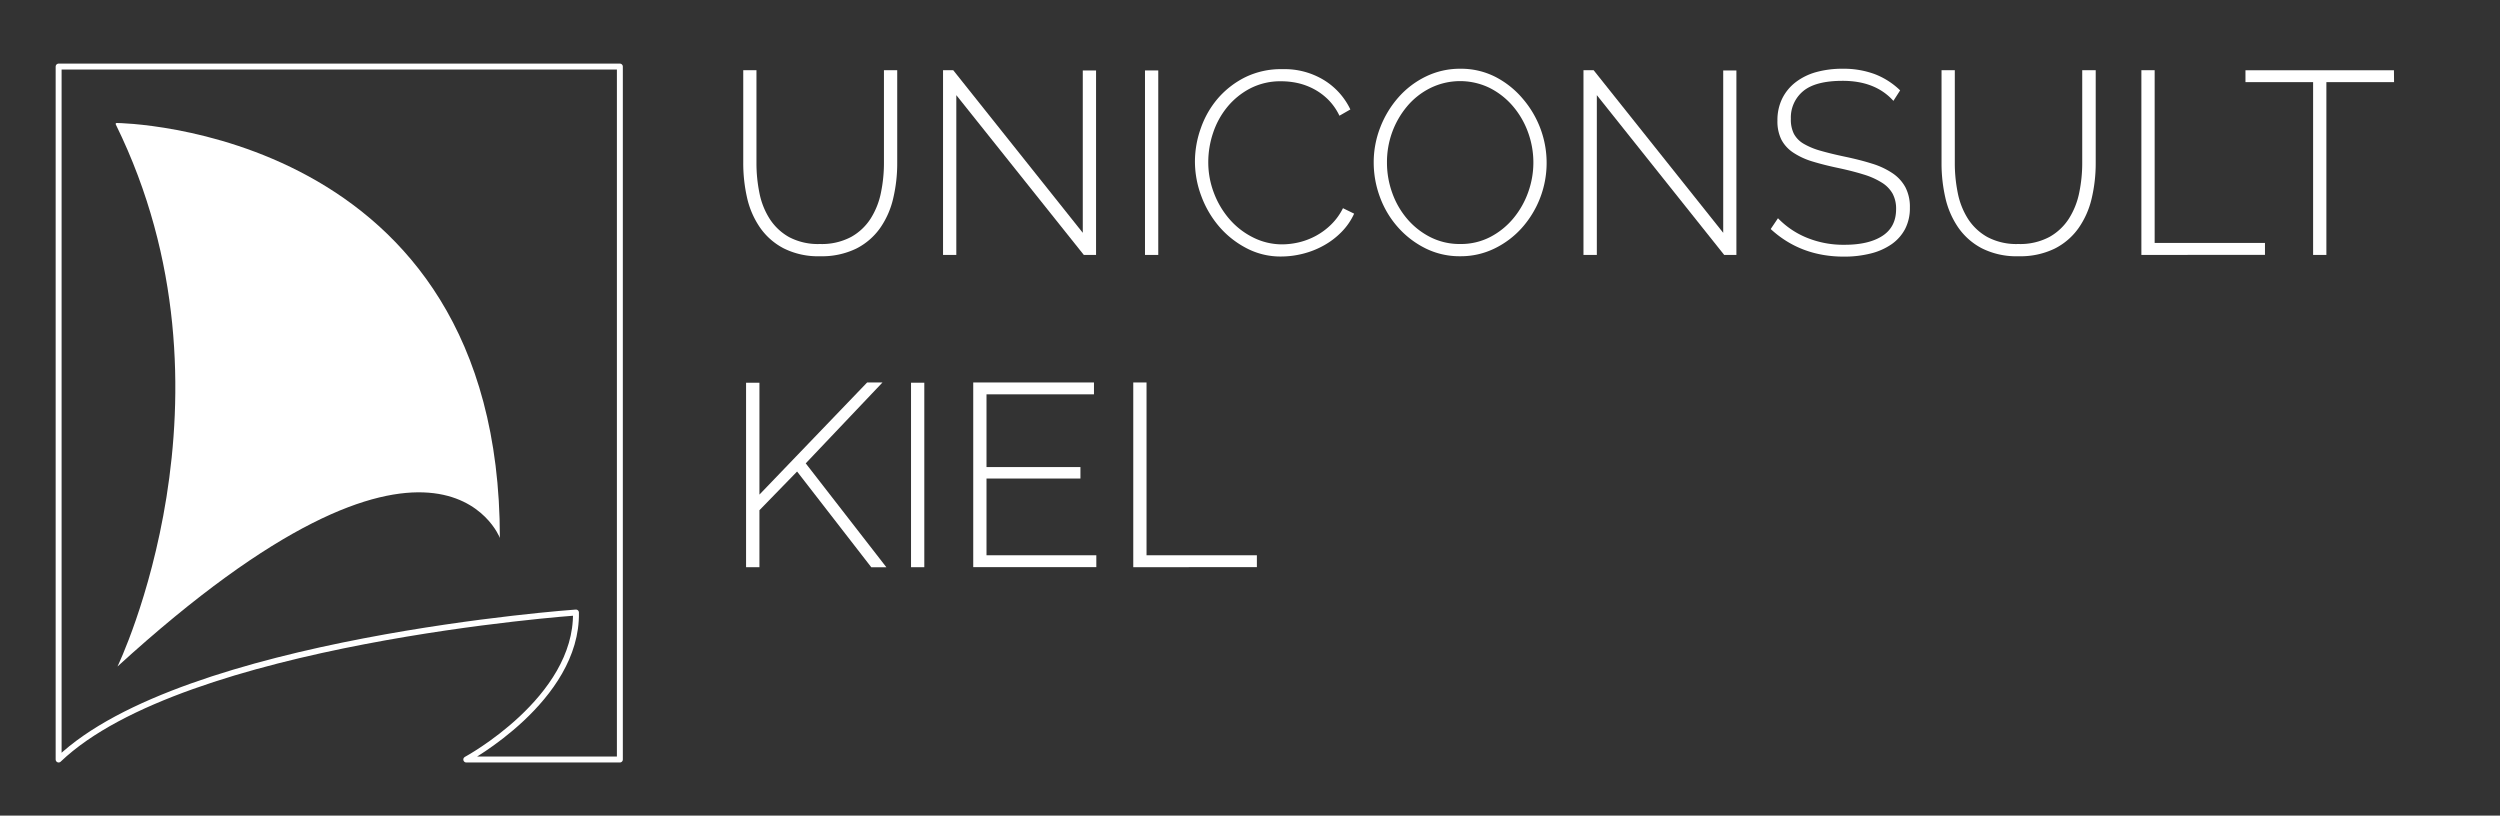 <?xml version="1.0" encoding="UTF-8" standalone="no"?>
<svg
   id="f9c1b9eb-34fc-42da-8475-134f7c505407"
   data-name="Ebene 2"
   viewBox="0 0 841.89 274.651"
   version="1.1"
   sodipodi:docname="uc_logo_filled_inverted.svg"
   inkscape:version="1.2.1 (9c6d41e4, 2022-07-14)"
   inkscape:export-filename="../uc_logo_filled_inverted.png"
   inkscape:export-xdpi="300"
   inkscape:export-ydpi="300"
   width="841.89"
   height="274.651"
   xmlns:inkscape="http://www.inkscape.org/namespaces/inkscape"
   xmlns:sodipodi="http://sodipodi.sourceforge.net/DTD/sodipodi-0.dtd"
   xmlns="http://www.w3.org/2000/svg"
   xmlns:svg="http://www.w3.org/2000/svg">
  <rect x="0" y="0" width="841.89" height="274.651" fill="#333333" stroke="none"/>
  <defs
     id="defs18873" />
  <sodipodi:namedview
     id="namedview18871"
     pagecolor="#ffffff"
     bordercolor="#666666"
     borderopacity="1.0"
     inkscape:showpageshadow="2"
     inkscape:pageopacity="0.0"
     inkscape:pagecheckerboard="true"
     inkscape:deskcolor="#d1d1d1"
     showgrid="false"
     inkscape:zoom="0.74696267"
     inkscape:cx="350.08443"
     inkscape:cy="121.15733"
     inkscape:window-width="1280"
     inkscape:window-height="1387"
     inkscape:window-x="0"
     inkscape:window-y="25"
     inkscape:window-maximized="0"
     inkscape:current-layer="f9c1b9eb-34fc-42da-8475-134f7c505407"
     showguides="true" />
  <g
     id="g18862"
     inkscape:export-filename="./g18862.pdf"
     inkscape:export-xdpi="300"
     inkscape:export-ydpi="300"
     transform="translate(18.743,21.42)">
    <path
       d="m 276.38,79.88 a 21,21 0 0 0 10.48,-2.37 18.47,18.47 0 0 0 6.61,-6.22 25.71,25.71 0 0 0 3.46,-8.76 49.23,49.23 0 0 0 1,-9.91 V 21.34 h 4.47 v 31.28 a 50.94,50.94 0 0 1 -1.36,11.92 28.69,28.69 0 0 1 -4.42,10 22,22 0 0 1 -8,6.88 26.42,26.42 0 0 1 -12.15,2.58 25.81,25.81 0 0 1 -12.35,-2.68 22.14,22.14 0 0 1 -8,-7.09 28.93,28.93 0 0 1 -4.3,-10 52.6,52.6 0 0 1 -1.27,-11.57 V 21.34 H 255 v 31.28 a 50.09,50.09 0 0 0 1,10.08 25.18,25.18 0 0 0 3.46,8.72 18.56,18.56 0 0 0 6.54,6.14 20.84,20.84 0 0 0 10.38,2.32 z"
       transform="translate(-19,-19.13)"
       fill="#ffffff"
       id="path18834" />
    <path
       d="m 322.3,29.75 v 53.81 h -4.47 V 21.34 h 3.42 l 43.64,54.77 V 21.43 h 4.47 v 62.13 h -4.12 z"
       transform="translate(-19,-19.13)"
       fill="#ffffff"
       id="path18836" />
    <path
       d="M 385.84,83.56 V 21.43 h 4.47 v 62.13 z"
       transform="translate(-19,-19.13)"
       fill="#ffffff"
       id="path18838" />
    <path
       d="m 402.66,52 a 33.34,33.34 0 0 1 2,-11.17 31.12,31.12 0 0 1 5.74,-10 29.62,29.62 0 0 1 9.25,-7.14 27.36,27.36 0 0 1 12.46,-2.69 25.49,25.49 0 0 1 14.19,3.8 23.39,23.39 0 0 1 8.7,9.77 l -3.68,2.11 a 19.62,19.62 0 0 0 -3.81,-5.44 20.72,20.72 0 0 0 -4.82,-3.55 21.84,21.84 0 0 0 -5.39,-2 25.71,25.71 0 0 0 -5.52,-0.61 22.12,22.12 0 0 0 -10.52,2.41 24.82,24.82 0 0 0 -7.71,6.26 27.24,27.24 0 0 0 -4.78,8.72 30.79,30.79 0 0 0 -1.62,9.77 28.84,28.84 0 0 0 1.93,10.52 29.18,29.18 0 0 0 5.26,8.81 25.51,25.51 0 0 0 7.88,6.09 21.64,21.64 0 0 0 9.78,2.34 25.08,25.08 0 0 0 5.74,-0.7 23.55,23.55 0 0 0 5.7,-2.2 22.79,22.79 0 0 0 5.12,-3.81 20.38,20.38 0 0 0 3.95,-5.47 l 3.76,1.84 a 21.28,21.28 0 0 1 -4.27,6.19 25.82,25.82 0 0 1 -6,4.55 28.47,28.47 0 0 1 -7,2.76 30.09,30.09 0 0 1 -7.31,0.93 A 24.6,24.6 0 0 1 420,81.28 30.91,30.91 0 0 1 410.81,74 33.77,33.77 0 0 1 404.81,63.75 33.17,33.17 0 0 1 402.66,52 Z"
       transform="translate(-19,-19.13)"
       fill="#ffffff"
       id="path18840" />
    <path
       d="m 492,84 a 25.71,25.71 0 0 1 -11.83,-2.72 30.5,30.5 0 0 1 -9.2,-7.1 31.68,31.68 0 0 1 -6,-10.08 33.41,33.41 0 0 1 -2.11,-11.65 32.36,32.36 0 0 1 2.24,-11.92 33.39,33.39 0 0 1 6.13,-10.08 29.37,29.37 0 0 1 9.25,-7 26.12,26.12 0 0 1 11.57,-2.59 25.43,25.43 0 0 1 11.83,2.76 30,30 0 0 1 9.12,7.27 33.31,33.31 0 0 1 6,10.11 32.92,32.92 0 0 1 -6.27,33.48 29.73,29.73 0 0 1 -9.2,6.92 A 25.82,25.82 0 0 1 492,84 Z M 467.33,52.45 a 29.93,29.93 0 0 0 1.8,10.3 27.85,27.85 0 0 0 5.08,8.76 25.19,25.19 0 0 0 7.79,6.09 21.77,21.77 0 0 0 10,2.28 21.43,21.43 0 0 0 10.12,-2.37 25.18,25.18 0 0 0 7.76,-6.26 28.9,28.9 0 0 0 5,-8.81 29.57,29.57 0 0 0 -0.09,-20.29 28.33,28.33 0 0 0 -5.12,-8.76 25.19,25.19 0 0 0 -7.8,-6.09 22.73,22.73 0 0 0 -20,0.09 24.35,24.35 0 0 0 -7.87,6.26 29,29 0 0 0 -5,8.81 29.46,29.46 0 0 0 -1.67,9.99 z"
       transform="translate(-19,-19.13)"
       fill="#ffffff"
       id="path18842" />
    <path
       d="m 538,29.75 v 53.81 h -4.5 V 21.34 h 3.41 l 43.65,54.77 V 21.43 H 585 v 62.13 h -4.11 z"
       transform="translate(-19,-19.13)"
       fill="#ffffff"
       id="path18844" />
    <path
       d="m 637.87,31.68 q -6.06,-6.75 -17.09,-6.75 -9.12,0 -13.28,3.46 a 11.53,11.53 0 0 0 -4.16,9.34 10.71,10.71 0 0 0 1,5 8.65,8.65 0 0 0 3.29,3.38 24,24 0 0 0 5.69,2.36 q 3.46,1 8.2,2 c 3.38,0.71 6.42,1.48 9.11,2.33 a 26,26 0 0 1 6.88,3.2 13.43,13.43 0 0 1 4.38,4.73 14.28,14.28 0 0 1 1.53,6.92 15.19,15.19 0 0 1 -1.62,7.19 14.48,14.48 0 0 1 -4.55,5.12 21.32,21.32 0 0 1 -7,3.11 36.36,36.36 0 0 1 -9.07,1.06 q -14.55,0 -24.63,-9.29 L 599,71.2 a 28.39,28.39 0 0 0 9.64,6.53 32.44,32.44 0 0 0 12.79,2.41 q 8.15,0 12.75,-3 4.6,-3 4.6,-9 a 10.66,10.66 0 0 0 -1.18,-5.22 10.48,10.48 0 0 0 -3.64,-3.72 25.08,25.08 0 0 0 -6.09,-2.72 q -3.63,-1.14 -8.54,-2.19 c -3.33,-0.7 -6.27,-1.45 -8.81,-2.23 a 24.21,24.21 0 0 1 -6.44,-3 11.85,11.85 0 0 1 -3.94,-4.34 13.83,13.83 0 0 1 -1.32,-6.4 16.46,16.46 0 0 1 1.62,-7.45 15.75,15.75 0 0 1 4.52,-5.48 20.22,20.22 0 0 1 6.88,-3.39 32.78,32.78 0 0 1 8.94,-1.14 30.2,30.2 0 0 1 10.78,1.8 25.4,25.4 0 0 1 8.58,5.48 z"
       transform="translate(-19,-19.13)"
       fill="#ffffff"
       id="path18846" />
    <path
       d="m 679.93,79.88 a 20.9,20.9 0 0 0 10.47,-2.37 18.5,18.5 0 0 0 6.6,-6.22 25.91,25.91 0 0 0 3.46,-8.76 49.23,49.23 0 0 0 1,-9.91 V 21.34 H 706 v 31.28 a 51.48,51.48 0 0 1 -1.36,11.92 28.71,28.71 0 0 1 -4.43,10 21.91,21.91 0 0 1 -8,6.88 A 26.38,26.38 0 0 1 680,84 a 25.85,25.85 0 0 1 -12.36,-2.68 22.22,22.22 0 0 1 -8,-7.09 28.91,28.91 0 0 1 -4.29,-10 52,52 0 0 1 -1.27,-11.57 V 21.34 h 4.47 v 31.28 a 50.09,50.09 0 0 0 1,10.08 25.39,25.39 0 0 0 3.45,8.72 18.39,18.39 0 0 0 6.57,6.14 20.79,20.79 0 0 0 10.36,2.32 z"
       transform="translate(-19,-19.13)"
       fill="#ffffff"
       id="path18848" />
    <path
       d="M 721.38,83.56 V 21.34 h 4.47 V 79.53 H 763 v 4 z"
       transform="translate(-19,-19.13)"
       fill="#ffffff"
       id="path18850" />
    <path
       d="m 806.47,25.37 h -22.79 v 58.19 h -4.47 V 25.37 h -22.78 v -4 h 50 z"
       transform="translate(-19,-19.13)"
       fill="#ffffff"
       id="path18852" />
    <path
       d="m 251.5,188.72 v -62.13 h 4.5 v 37.68 l 36.28,-37.77 h 5.17 l -25.86,27.25 27.17,35 h -5.08 l -25,-32.25 -12.68,13.03 v 19.19 z"
       transform="translate(-19,-19.13)"
       fill="#ffffff"
       id="path18854" />
    <path
       d="m 307.05,188.72 v -62.13 h 4.47 v 62.13 z"
       transform="translate(-19,-19.13)"
       fill="#ffffff"
       id="path18856" />
    <path
       d="m 369.45,184.69 v 4 H 328 V 126.5 h 40.66 v 4 H 332.47 V 155 h 31.63 v 3.86 h -31.63 v 25.85 z"
       transform="translate(-19,-19.13)"
       fill="#ffffff"
       id="path18858" />
    <path
       d="M 381.89,188.72 V 126.5 h 4.47 v 58.19 h 37.16 v 4 z"
       transform="translate(-19,-19.13)"
       fill="#ffffff"
       id="path18860" />
  </g>
  <path
     d="m 19.743,255.77 v -233.35 h 189 v 233.35 h -51.72 c 0,0 37.45,-20.23 36.93,-49.5 0,0 -132.2,9.33 -174.21,49.5 z"
     fill="none"
     stroke="#ffffff"
     stroke-linecap="round"
     stroke-linejoin="round"
     stroke-width="2"
     id="path18866" />
  <path
     d="m 39.563,224.45 c 107.78,-98.35 128.77,-43.3 128.77,-43.3 0,-138.47 -128.9,-139.73 -128.9,-139.73 0,0 -0.73,-0.09 -0.39,0.6 44.7,91.06 0.52,182.43 0.52,182.43 z"
     fill="#ffffff"
     id="path18868"
     inkscape:export-filename="./path18868.pdf"
     inkscape:export-xdpi="300"
     inkscape:export-ydpi="300" />
</svg>
